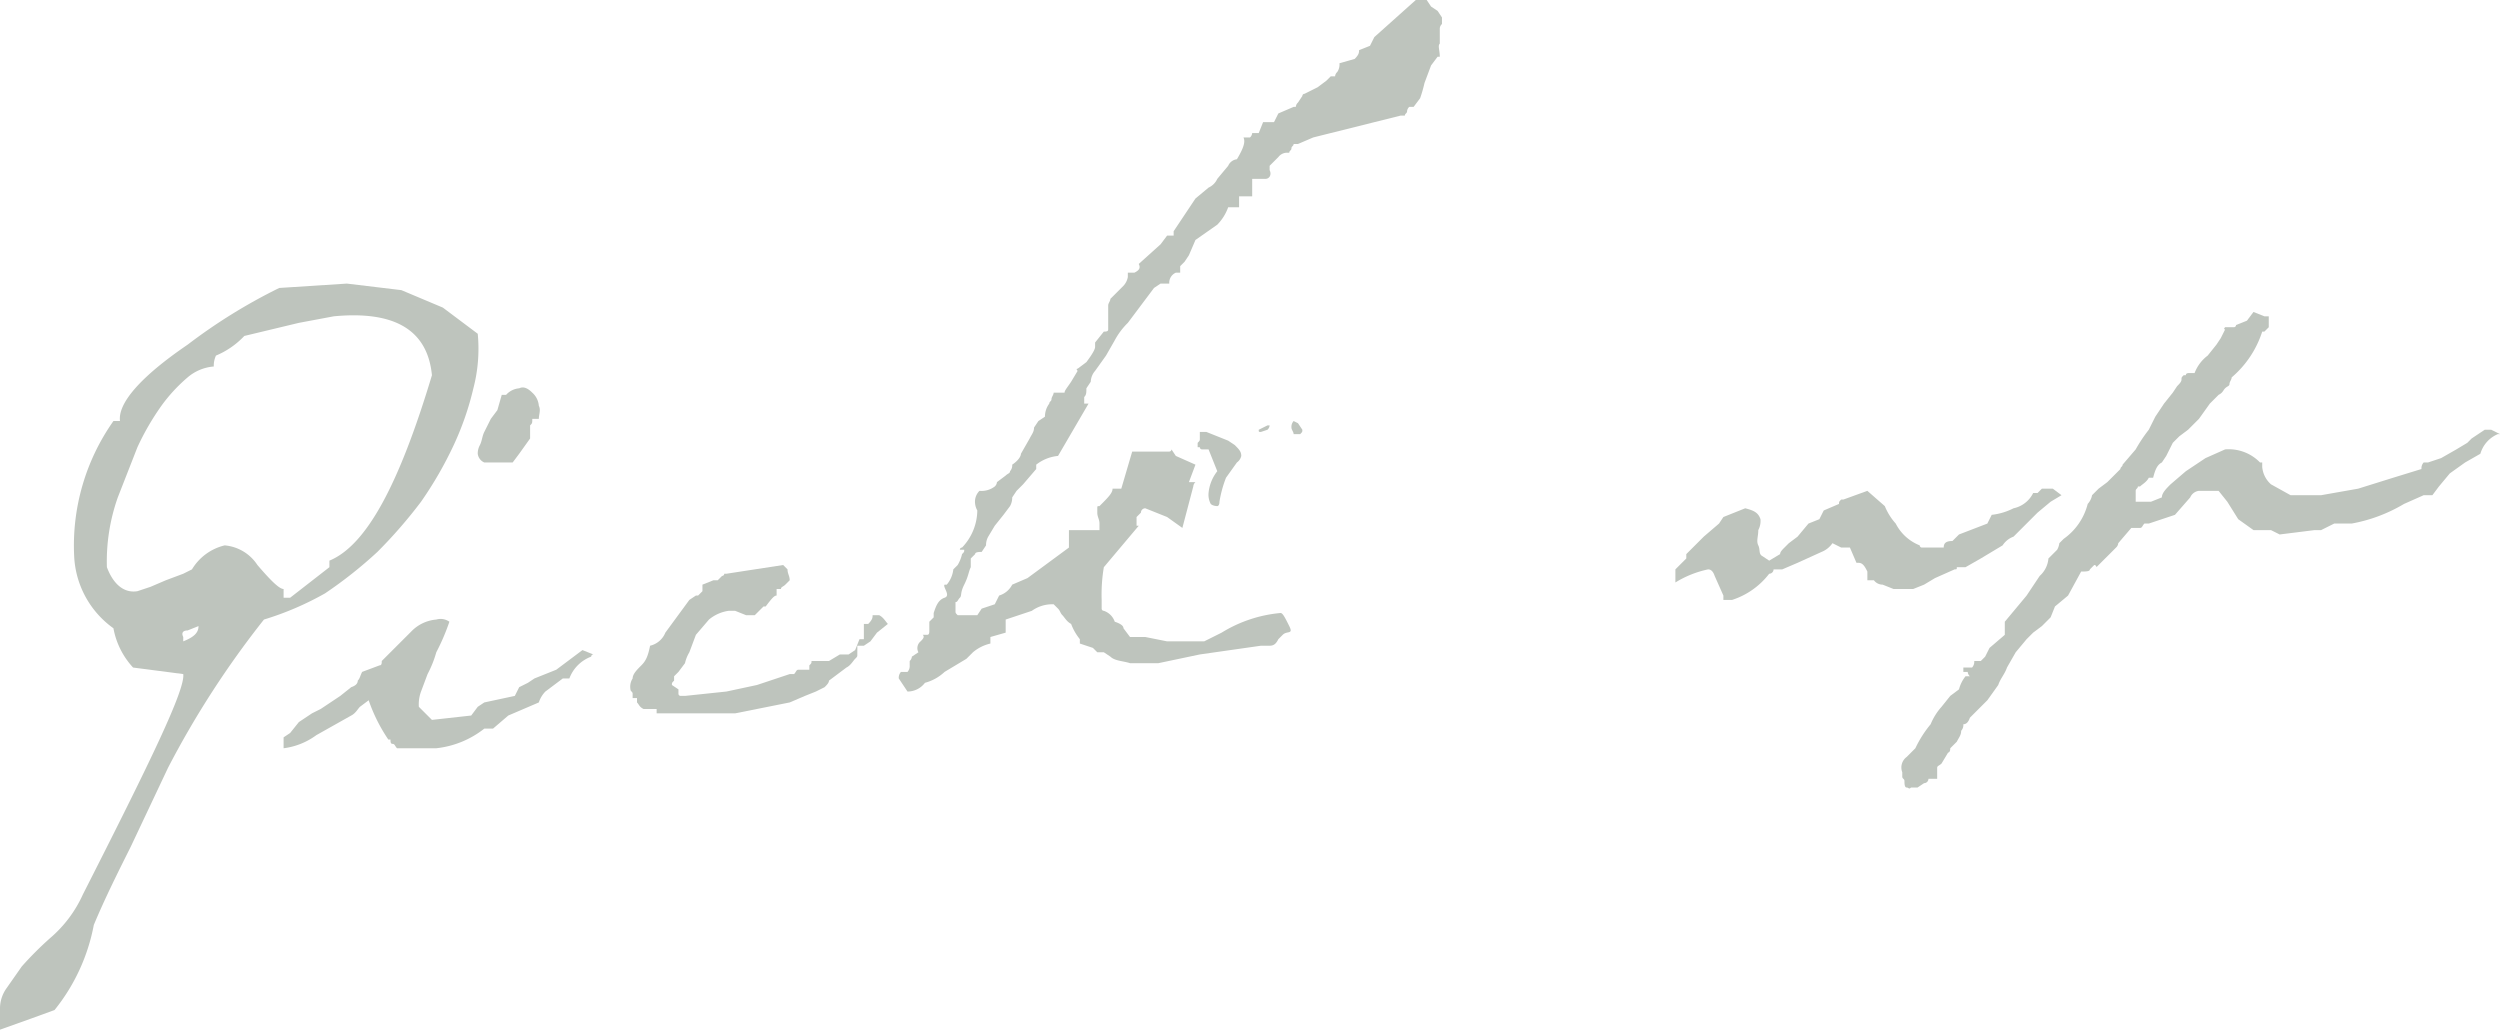<svg xmlns="http://www.w3.org/2000/svg" viewBox="0 0 114.6 47.2">
  <defs>
    <style>
      .ac5928cc-6150-4df4-b7bb-ce47a45bcbf2 {
        fill: #bec4bd;
      }
    </style>
  </defs>
  <g id="ba53f558-f7c8-4e38-b939-2ba316cbe575" data-name="レイヤー 2">
    <g id="a31cf317-41a1-461e-b32e-d341a5844b1c" data-name="写真">
      <g>
        <path class="ac5928cc-6150-4df4-b7bb-ce47a45bcbf2" d="M21.9,15.3a7.2,7.2,0,0,1-.2,2.5,13.4,13.4,0,0,1-.9,2.6A17.4,17.4,0,0,1,19.3,23a22,22,0,0,1-2,2.3,19.9,19.9,0,0,1-2.4,1.9,13.9,13.9,0,0,1-2.8,1.2,42.3,42.3,0,0,0-4.4,6.8L6,38.8c-.6,1.2-1.2,2.4-1.7,3.6a8.8,8.8,0,0,1-1.8,3.9l-1.1.4L0,47.2v-1a1.6,1.6,0,0,1,.3-.9l.7-1A15.8,15.8,0,0,1,2.3,43a5.7,5.7,0,0,0,1.5-2c3.1-6.1,4.7-9.4,4.6-10.1h0l-2.3-.3a3.6,3.6,0,0,1-.9-1.8,4.3,4.3,0,0,1-1.8-3.3,9.9,9.9,0,0,1,1.8-6.2h.3c-.1-.8.9-2,3.1-3.5a25.4,25.4,0,0,1,4.2-2.6l3.1-.2,2.5.3,1.9.8Zm-2.1,1.9q-.3-3.1-4.5-2.7l-1.6.3-2.5.6a3.8,3.8,0,0,1-1.3.9,1.1,1.1,0,0,0-.1.5,2.1,2.1,0,0,0-1.2.5,7.4,7.4,0,0,0-1.2,1.3,11.8,11.8,0,0,0-1.1,1.9l-.9,2.3A8.8,8.8,0,0,0,4.9,26c.3.8.8,1.2,1.4,1.1l.6-.2.7-.3.8-.3.4-.2A2.4,2.4,0,0,1,10.3,25a2,2,0,0,1,1.5.9c.6.7,1,1.1,1.2,1.1v.4h.3L15.1,26v-.3C16.8,25,18.3,22.2,19.8,17.2ZM9.1,28.7l-.5.2c-.2,0-.3.1-.2.3v.2C8.9,29.2,9.1,29,9.1,28.7Z"/>
        <path class="ac5928cc-6150-4df4-b7bb-ce47a45bcbf2" d="M27.2,30a.1.1,0,0,0-.1.1,1.7,1.7,0,0,0-1,1h-.3l-.4.3-.4.3a1.3,1.3,0,0,0-.3.5l-.7.3-.7.3-.7.6h-.4a4.3,4.3,0,0,1-2.2.9H18.2c-.1-.1-.1-.2-.2-.2s-.1-.1-.1-.2h-.1a7.6,7.6,0,0,1-.9-1.8l-.4.3c-.1.1-.2.3-.4.4l-1.6.9a3.2,3.2,0,0,1-1.5.6v-.5l.3-.2.4-.5.6-.4.4-.2.9-.6.5-.4q.3-.1.3-.3c.1-.1.1-.2.2-.4l.8-.3c.1,0,.1-.1.1-.2l1.4-1.4a1.8,1.8,0,0,1,1.1-.5.7.7,0,0,1,.6.1,9.8,9.8,0,0,1-.6,1.4,5.1,5.1,0,0,1-.4,1l-.3.8a1.7,1.7,0,0,0-.1.7l.6.6,1.8-.2.3-.4.3-.2,1.4-.3.2-.4.4-.2.3-.2,1-.4.8-.6.4-.3ZM24.4,19.2c0,.2,0,.2-.1.3v.6l-.5.7-.3.4H22.2a.5.5,0,0,1-.3-.4.8.8,0,0,1,.1-.4c.1-.2.1-.4.2-.6l.3-.6.3-.4.2-.7h.2a.9.9,0,0,1,.6-.3c.2-.1.4,0,.6.2a.9.9,0,0,1,.3.6c.1.2,0,.4,0,.6Z"/>
        <path class="ac5928cc-6150-4df4-b7bb-ce47a45bcbf2" d="M39.6,28.6h.2c.2-.2.2-.3.2-.4h.3c.2.1.3.3.4.4l-.5.4-.3.4-.3.2h-.3V30c0,.1,0,.1-.1.2s-.2.3-.4.4l-.8.6c0,.1-.1.2-.2.3l-.4.2-.5.2-.7.3-2.5.5H30.1v-.2h-.6c-.2-.1-.2-.2-.3-.3v-.2L29,32v-.2c0-.1-.1-.1-.1-.2a.7.7,0,0,1,.1-.5c0-.2.2-.4.4-.6s.3-.4.4-.9a1,1,0,0,0,.7-.6l1.1-1.5.3-.2H32l.2-.2v-.3l.5-.2h.2l.2-.2a.1.1,0,0,0,.1-.1h.1l2.6-.4.2.2c0,.2.1.3.1.5l-.2.2c-.1.1-.2.1-.2.2h-.2v.3c-.1,0-.2.1-.5.5H35l-.2.2-.2.2h-.4l-.5-.2h-.3a1.8,1.8,0,0,0-.9.4l-.6.7-.3.8a1.7,1.7,0,0,0-.2.5l-.3.4-.2.2v.2c-.1.1-.1.1-.1.2l.3.2v.2a.1.1,0,0,0,.1.1h.2l1.9-.2,1.4-.3.9-.3.6-.2h.2c.1-.1.1-.2.2-.2h.5v-.2c.1-.1.1-.1.1-.2H38l.5-.3h.4l.3-.2.2-.5h.2Z"/>
        <path class="ac5928cc-6150-4df4-b7bb-ce47a45bcbf2" d="M54.8,22.1a.3.3,0,0,0-.1.2h0l-.5,1.9-.7-.5-1-.4a.2.2,0,0,0-.2.2l-.2.2v.4h.1L50.6,26a7.6,7.6,0,0,0-.1,1.5v.4a.1.1,0,0,0,.1.1.8.8,0,0,1,.5.5c.3.1.4.2.4.3l.3.4h.7l1,.2h1.7L56,29a6.2,6.2,0,0,1,2.7-.9c.1,0,.2.2.4.6s-.1.2-.3.4l-.2.2c-.1.2-.2.3-.4.3h-.4L55,30l-1.9.4H51.8c-.3-.1-.7-.1-.9-.3l-.3-.2h-.3l-.2-.2-.6-.2v-.2a2.5,2.5,0,0,1-.4-.7c-.2-.1-.3-.3-.4-.4s-.1-.2-.2-.3l-.2-.2h-.1a1.6,1.6,0,0,0-.9.3l-1.2.4V29l-.7.2v.3a1.9,1.9,0,0,0-.8.4l-.3.3-1,.6a2.1,2.1,0,0,1-.9.5,1,1,0,0,1-.8.4l-.4-.6a.4.4,0,0,1,.1-.3h.3a.4.4,0,0,0,.1-.3v-.2a.3.3,0,0,0,.1-.2l.3-.2a.4.4,0,0,1,.1-.5h0c.1-.1.2-.2.1-.3h.2c.1,0,.1-.1.1-.2v-.4l.2-.2v-.2c.1-.3.2-.6.5-.7s-.1-.5,0-.6h.1a1.3,1.3,0,0,0,.3-.7l.2-.2a1.7,1.7,0,0,0,.2-.5c.1-.1.1-.1.1-.2h-.2a.1.1,0,0,1,.1-.1,2.5,2.5,0,0,0,.7-1.7.8.8,0,0,1-.1-.3.7.7,0,0,1,.2-.6,1,1,0,0,0,.7-.2.3.3,0,0,0,.1-.2l.4-.3c.1-.1.2-.1.2-.2a.4.4,0,0,0,.1-.3c.3-.2.4-.4.4-.5l.4-.7c.1-.2.2-.3.2-.5l.2-.3.3-.2a1,1,0,0,1,.2-.6h0c0-.1.1-.1.1-.2s.1-.2.1-.3h.5c0-.1.1-.2.3-.5l.3-.5c-.1-.1,0-.1,0-.1l.4-.3c.3-.4.4-.6.4-.7v-.2l.4-.5c.1,0,.2,0,.2-.1V14c0-.1.1-.2.1-.3l.3-.3.3-.3a.8.8,0,0,0,.2-.4v-.2H52c.2-.1.3-.2.2-.4l1-.9.3-.4h.3v-.2l.6-.9.4-.6.6-.5a.8.8,0,0,0,.4-.4l.5-.6a.5.5,0,0,1,.4-.3c.3-.5.4-.8.3-1h.3a.3.3,0,0,0,.1-.2h.3l.2-.5h.5l.2-.4.7-.3h.1a.3.3,0,0,1,.1-.2l.2-.3a.1.1,0,0,1,.1-.1l.6-.3.4-.3.2-.2h.2a.3.3,0,0,1,.1-.2.6.6,0,0,0,.1-.4l.7-.2c.2-.2.2-.3.2-.4l.5-.2.2-.4L64.9,0h.5l.2.3.3.2.2.3v.3a.3.3,0,0,0-.1.2V2c-.1.1,0,.3,0,.6h-.1l-.3.4-.3.8a6.4,6.4,0,0,1-.2.7l-.3.4h-.2a.3.3,0,0,0-.1.2c0,.1-.1.1-.1.2h-.2l-4,1-.7.3h-.2c0,.1-.1.1-.1.2s-.1.1-.1.2H59a.5.5,0,0,0-.4.2l-.4.4v.2c.1.2,0,.4-.2.4h-.6V9h-.6v.5h-.5a2.2,2.2,0,0,1-.5.8l-1,.7-.3.7-.2.3-.2.2v.3h-.2a.5.5,0,0,0-.3.5h-.4l-.3.2-1.2,1.6a3.3,3.3,0,0,0-.6.8l-.4.7-.5.7a.8.8,0,0,0-.2.5l-.2.3c0,.2,0,.3-.1.4v.3h.2l-1.4,2.4a1.9,1.9,0,0,0-1,.4v.2l-.6.7-.3.3-.2.3a.8.8,0,0,1-.1.4l-.3.4-.4.5-.3.5a.8.8,0,0,0-.1.4l-.2.3c-.1,0-.3,0-.3.1l-.2.2v.4c-.1.2-.1.4-.3.8s-.1.5-.2.6-.1.2-.2.2v.4h0c0,.1,0,.1.1.2h.9l.2-.3.6-.2.2-.4a1,1,0,0,0,.6-.5l.7-.3L49,25.1v-.8h1.4V24c0-.2-.1-.3-.1-.5v-.2c0-.1,0-.1.1-.1h0c.4-.4.6-.6.6-.8h.4l.5-1.7h1.7a.1.1,0,0,0,.1-.1l.2.3.9.4-.3.8Zm1.9-.9-.5.7a5.3,5.3,0,0,0-.3,1.1c0,.2-.1.2-.1.2s-.2,0-.3-.1a.9.9,0,0,1-.1-.5h0a1.9,1.9,0,0,1,.4-1l-.4-1h-.3a.1.1,0,0,1-.1-.1h-.1v-.2c.1-.1.1-.1.1-.2v-.3h.3l.5.2.5.2.3.2c.2.2.3.3.3.5A.5.5,0,0,1,56.7,21.2Zm1.1-1.4c-.1,0-.1,0-.1-.1l.4-.2h.1a.3.3,0,0,1-.1.2Zm1.7-.4.2.3c0,.1,0,.1-.1.2h-.3c0-.1-.1-.2-.1-.3a.4.4,0,0,1,.1-.3Z"/>
        <path class="ac5928cc-6150-4df4-b7bb-ce47a45bcbf2" d="M86.9,24A2.1,2.1,0,0,0,88,25h0a.1.1,0,0,0,.1.1h1c0-.2.1-.3.4-.3l.3-.3,1.3-.5.2-.4a2.9,2.9,0,0,0,1-.3,1.3,1.3,0,0,0,.9-.7h.2l.2-.2h.5l.4.3-.5.3-.6.5-.5.5-.6.6a1,1,0,0,0-.5.4l-.5.3-.5.3-.7.4h-.4c0,.1,0,.1-.1.1l-.9.4-.5.3-.5.2h-.9l-.5-.2a.5.5,0,0,1-.4-.2h-.3v-.4c-.1-.2-.2-.4-.4-.4h-.1l-.3-.7h-.4l-.4-.2a1.1,1.1,0,0,1-.5.4l-1.1.5-.7.3h-.4a.2.2,0,0,1-.2.2,3.5,3.5,0,0,1-1.7,1.2H79v-.2l-.4-.9q-.1-.3-.3-.3a4.7,4.7,0,0,0-1.5.6v-.6l.5-.5v-.2l.8-.8.7-.6.2-.3,1-.4c.4.1.6.2.7.5a.9.9,0,0,1-.1.5c0,.3-.1.5,0,.7s0,.4.2.5l.3.2.5-.3c0-.1.1-.2.2-.3s.1-.1.2-.2l.4-.3.5-.6.5-.2.2-.4.7-.3c0-.1,0-.1.1-.2h.1l1.1-.4.8.7A2.7,2.7,0,0,0,86.9,24Z"/>
        <path class="ac5928cc-6150-4df4-b7bb-ce47a45bcbf2" d="M113.3,20.1l.6-.4h.3l.4.2h-.1a1.4,1.4,0,0,0-.8.9l-.7.4-.7.5-.5.6-.3.4h-.4l-.9.4a7.2,7.2,0,0,1-2.4.9H107l-.6.3h-.3l-1.6.2-.4-.2h-.8l-.7-.5-.5-.8-.4-.5h-.9a.5.5,0,0,0-.4.3l-.7.8-1.2.4h-.2c-.1.1-.1.2-.2.2h-.4l-.6.7a.3.3,0,0,1-.1.2l-.3.3-.3.3-.3.3a.1.1,0,0,0-.1-.1l-.2.2c0,.1-.2.1-.4.1l-.6,1.1-.6.5-.2.5-.4.4-.4.3-.3.3-.5.6-.4.7c-.1.3-.3.5-.4.8l-.5.7-.8.8q-.1.3-.3.3a.4.4,0,0,1-.1.3c0,.2-.1.3-.2.5l-.3.3c0,.2-.1.2-.1.2L89,35c-.1.1-.2.1-.2.2v.5h-.4a.2.2,0,0,1-.2.2l-.3.2h-.3c-.1.1-.1,0-.2,0s-.1-.2-.1-.3-.1-.1-.1-.2v-.2a.6.6,0,0,1,.2-.7l.4-.4a5.2,5.2,0,0,1,.7-1.1,2.8,2.8,0,0,1,.5-.8l.4-.5.4-.3a1.6,1.6,0,0,1,.3-.6h.2a.3.3,0,0,1-.1-.2H90v-.2h.4a.4.4,0,0,0,.1-.3h.3l.2-.2.2-.4.7-.6v-.6h0l1-1.2.6-.9a1.2,1.2,0,0,0,.4-.8l.2-.2.2-.2a.8.8,0,0,0,.1-.3l.2-.2a2.8,2.8,0,0,0,1.1-1.6.8.8,0,0,0,.2-.4l.3-.3.4-.3.6-.6c0-.1.1-.1.1-.2l.6-.7a7,7,0,0,1,.6-.9l.3-.6.2-.3.2-.3.4-.5.2-.3c.1-.1.2-.2.2-.3s0-.1.1-.2h.1c0-.1.1-.1.2-.1h.2a1.8,1.8,0,0,1,.6-.8l.4-.5.2-.3.2-.4c-.1,0,0-.1,0-.1h.4a.1.1,0,0,0,.1-.1l.5-.2.3-.4.5.2h.2V15H104l-.2.2h-.1a4.6,4.6,0,0,1-1.4,2.1c0,.1-.1.2-.1.3s-.1.1-.2.2-.1.2-.3.3l-.4.4-.5.7-.5.5-.4.3-.3.3-.3.6-.2.3c-.2.1-.3.3-.4.7h-.2c-.1.2-.3.3-.4.4H98c0,.1-.1.1-.1.2v.5h.7l.5-.2c0-.2.2-.4.4-.6l.7-.6.9-.6.9-.4a2,2,0,0,1,1.6.6h.1v.2a1.2,1.2,0,0,0,.4.8l.9.5h1.4l1.7-.3,1.6-.5,1.3-.4a.4.4,0,0,1,.1-.3h.2l.6-.2.7-.4.5-.3Z"/>
      </g>
    </g>
  </g>
</svg>
